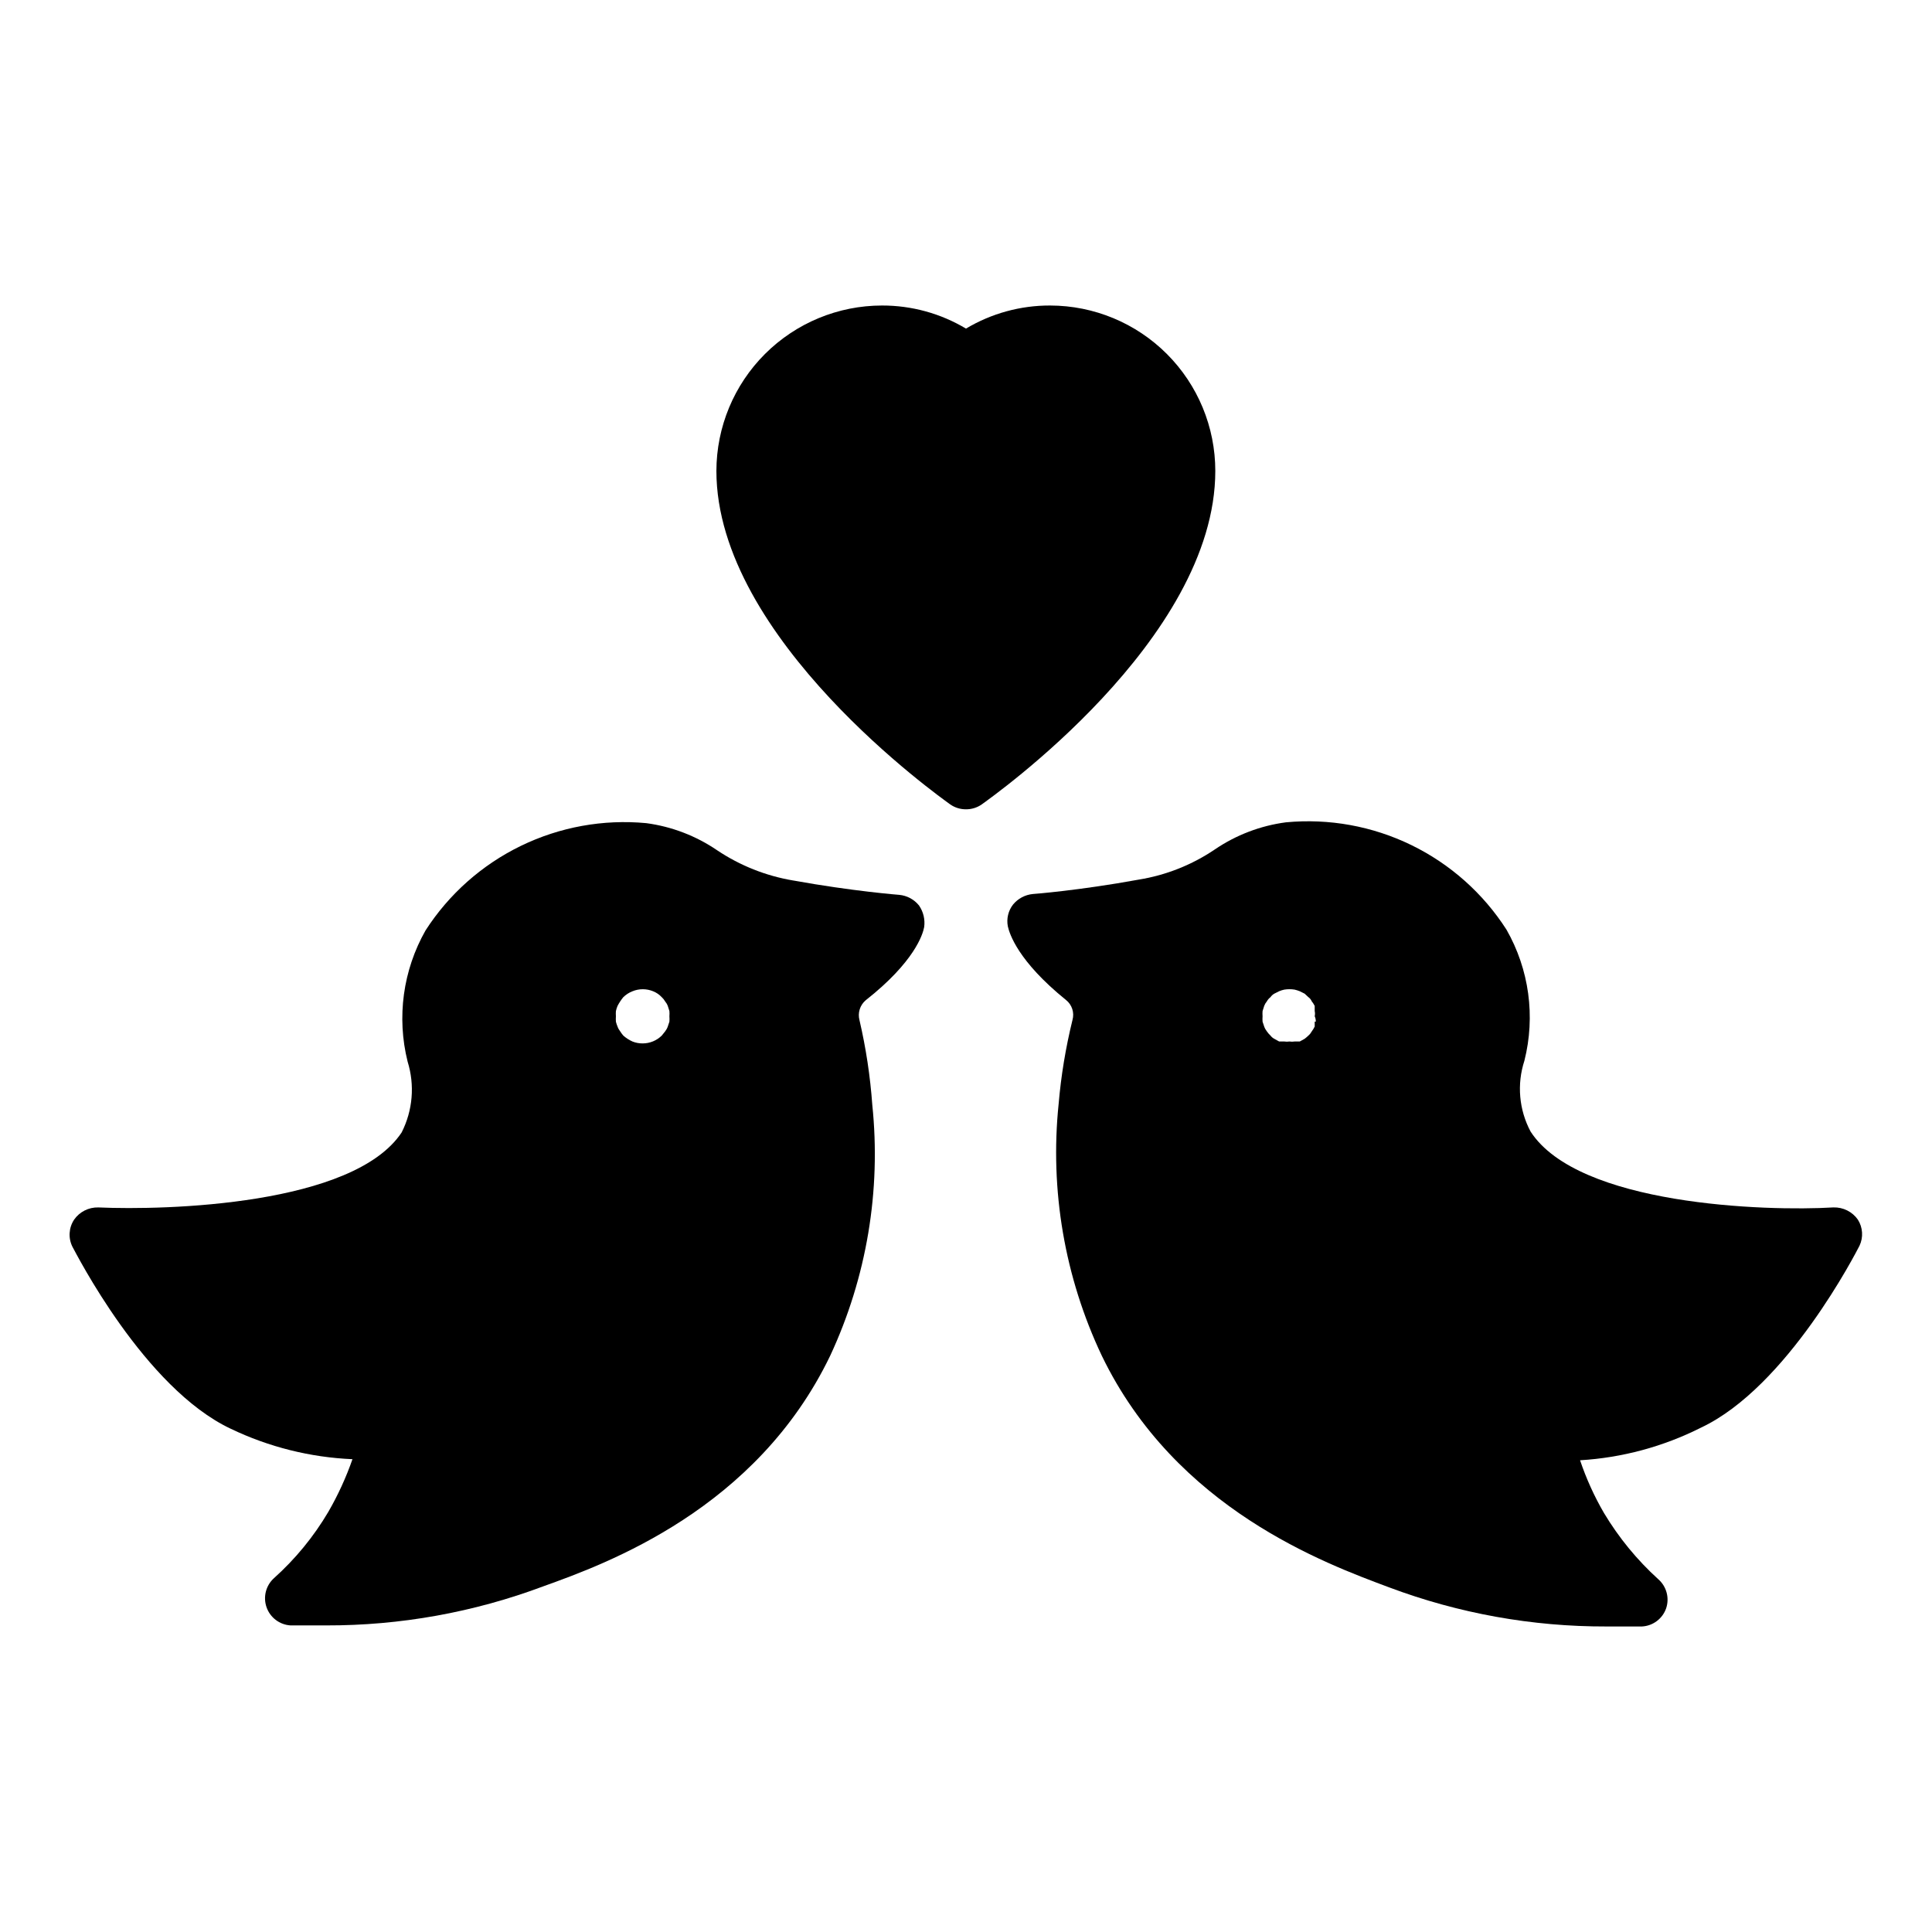<?xml version="1.0" encoding="UTF-8"?>
<!-- Uploaded to: ICON Repo, www.svgrepo.com, Generator: ICON Repo Mixer Tools -->
<svg fill="#000000" width="800px" height="800px" version="1.1" viewBox="144 144 512 512" xmlns="http://www.w3.org/2000/svg">
 <g>
  <path d="m404.17 357.18c-1.223 0.852-2.68 1.305-4.172 1.293-1.492 0.012-2.953-0.441-4.176-1.293-2.445-1.801-61.969-43.832-61.969-88.383 0.02-11.633 4.652-22.781 12.883-31 8.234-8.215 19.391-12.832 31.02-12.832 7.832-0.016 15.52 2.098 22.242 6.117 6.742-4.031 14.453-6.144 22.309-6.117 11.613 0.02 22.742 4.644 30.949 12.863 8.203 8.219 12.812 19.355 12.812 30.969 0 44.84-59.449 86.582-61.898 88.383z"/>
  <path d="m388.91 389.71c0.285-2.023-0.203-4.078-1.367-5.758-1.297-1.609-3.195-2.621-5.254-2.809 0 0-12.234-0.938-28.141-3.816v0.004c-7.184-1.215-14.027-3.938-20.082-7.988-5.613-3.832-12.047-6.297-18.785-7.199-11.422-1.078-22.918 1.008-33.238 6.019-10.316 5.012-19.062 12.766-25.273 22.41-5.984 10.551-7.684 22.996-4.75 34.762 1.938 6.231 1.371 12.969-1.586 18.785-12.809 19.289-62.328 20.656-80.391 19.863-2.547-0.066-4.953 1.152-6.406 3.242-1.422 2.148-1.586 4.891-0.434 7.195 0.863 1.512 19 37.426 41.961 48.223 10.094 4.836 21.062 7.578 32.242 8.059-1.691 4.848-3.836 9.523-6.402 13.965-3.871 6.559-8.727 12.48-14.395 17.562-2.152 1.941-2.926 4.984-1.969 7.719 0.961 2.734 3.465 4.629 6.359 4.805h9.43-0.004c19.66 0.047 39.168-3.465 57.578-10.367 16.844-6.043 56.426-20.438 76.004-61.102 9.668-20.754 13.523-43.734 11.156-66.504-0.543-7.539-1.672-15.023-3.383-22.383-0.531-1.949 0.113-4.027 1.656-5.328 12.883-10.148 15.113-17.418 15.473-19.359zm-67.512 25.047-0.434 1.297 0.004-0.004c-0.168 0.469-0.41 0.906-0.719 1.297l-0.863 1.078c-1.344 1.332-3.152 2.082-5.039 2.09-0.938 0.012-1.867-0.16-2.734-0.504-0.895-0.402-1.719-0.934-2.449-1.586-0.285-0.34-0.551-0.703-0.789-1.078-0.309-0.391-0.555-0.828-0.723-1.297-0.176-0.418-0.32-0.852-0.43-1.293-0.035-0.48-0.035-0.961 0-1.441-0.035-0.453-0.035-0.91 0-1.367 0.102-0.469 0.246-0.926 0.43-1.367 0.426-0.816 0.934-1.586 1.512-2.305 0.699-0.688 1.531-1.227 2.449-1.582 1.75-0.719 3.715-0.719 5.469 0 0.879 0.348 1.664 0.891 2.305 1.582 0.34 0.312 0.633 0.68 0.863 1.082 0.305 0.363 0.551 0.777 0.719 1.223l0.434 1.367h-0.004c0.039 0.457 0.039 0.914 0 1.367 0.039 0.48 0.039 0.961 0 1.441z"/>
  <path d="m636.36 467.22c-1.477-2.102-3.91-3.32-6.477-3.242-18.066 1.078-67.582-0.574-80.25-20.082v0.004c-3.086-5.773-3.684-12.559-1.656-18.785 2.973-11.766 1.27-24.227-4.75-34.762-6.195-9.645-14.922-17.398-25.23-22.414-10.309-5.016-21.797-7.094-33.211-6.016-6.762 0.891-13.219 3.356-18.855 7.195-6.059 4.094-12.934 6.82-20.152 7.988-15.762 2.879-27.926 3.816-28.07 3.816-2.055 0.199-3.945 1.211-5.254 2.809-1.258 1.633-1.758 3.731-1.367 5.758 0.434 1.941 2.664 9.211 15.402 19.504 1.602 1.262 2.281 3.363 1.727 5.324-1.797 7.309-3.027 14.742-3.668 22.242-2.356 22.867 1.602 45.941 11.441 66.719 19.648 40.664 59.234 55.059 76.148 61.391 18.406 6.906 37.914 10.418 57.578 10.363h9.43c2.914-0.156 5.445-2.062 6.402-4.82 0.922-2.754 0.098-5.789-2.086-7.703-5.637-5.113-10.484-11.031-14.395-17.559-2.574-4.43-4.695-9.109-6.332-13.965 11.152-0.672 22.047-3.609 32.027-8.637 22.961-10.797 41.242-46.711 42.031-48.223 1.047-2.223 0.883-4.828-0.434-6.906zm-143.95-52.469v1.297-0.004c-0.219 0.457-0.484 0.891-0.789 1.297-0.223 0.41-0.512 0.777-0.863 1.078-0.32 0.309-0.656 0.598-1.008 0.867l-1.297 0.719h-1.367c-0.453 0.074-0.914 0.074-1.367 0-0.453 0.07-0.914 0.07-1.367 0h-1.367l-1.297-0.719c-0.395-0.211-0.738-0.508-1.008-0.867-0.352-0.32-0.664-0.684-0.934-1.078-0.309-0.391-0.555-0.828-0.723-1.297l-0.434-1.297 0.004 0.004c-0.035-0.48-0.035-0.961 0-1.441-0.035-0.453-0.035-0.91 0-1.367l0.434-1.367h-0.004c0.172-0.445 0.414-0.859 0.723-1.223 0.23-0.422 0.547-0.789 0.934-1.082 0.262-0.379 0.609-0.699 1.008-0.934l1.297-0.648c0.441-0.188 0.898-0.332 1.367-0.43 0.906-0.145 1.828-0.145 2.734 0 0.465 0.109 0.922 0.254 1.367 0.43l1.297 0.648 1.008 0.938v-0.004c0.383 0.273 0.68 0.648 0.863 1.082 0.305 0.379 0.57 0.789 0.789 1.223v1.367c0.105 0.449 0.105 0.918 0 1.367 0.203 0.453 0.301 0.945 0.289 1.441z"/>
 </g>
</svg>